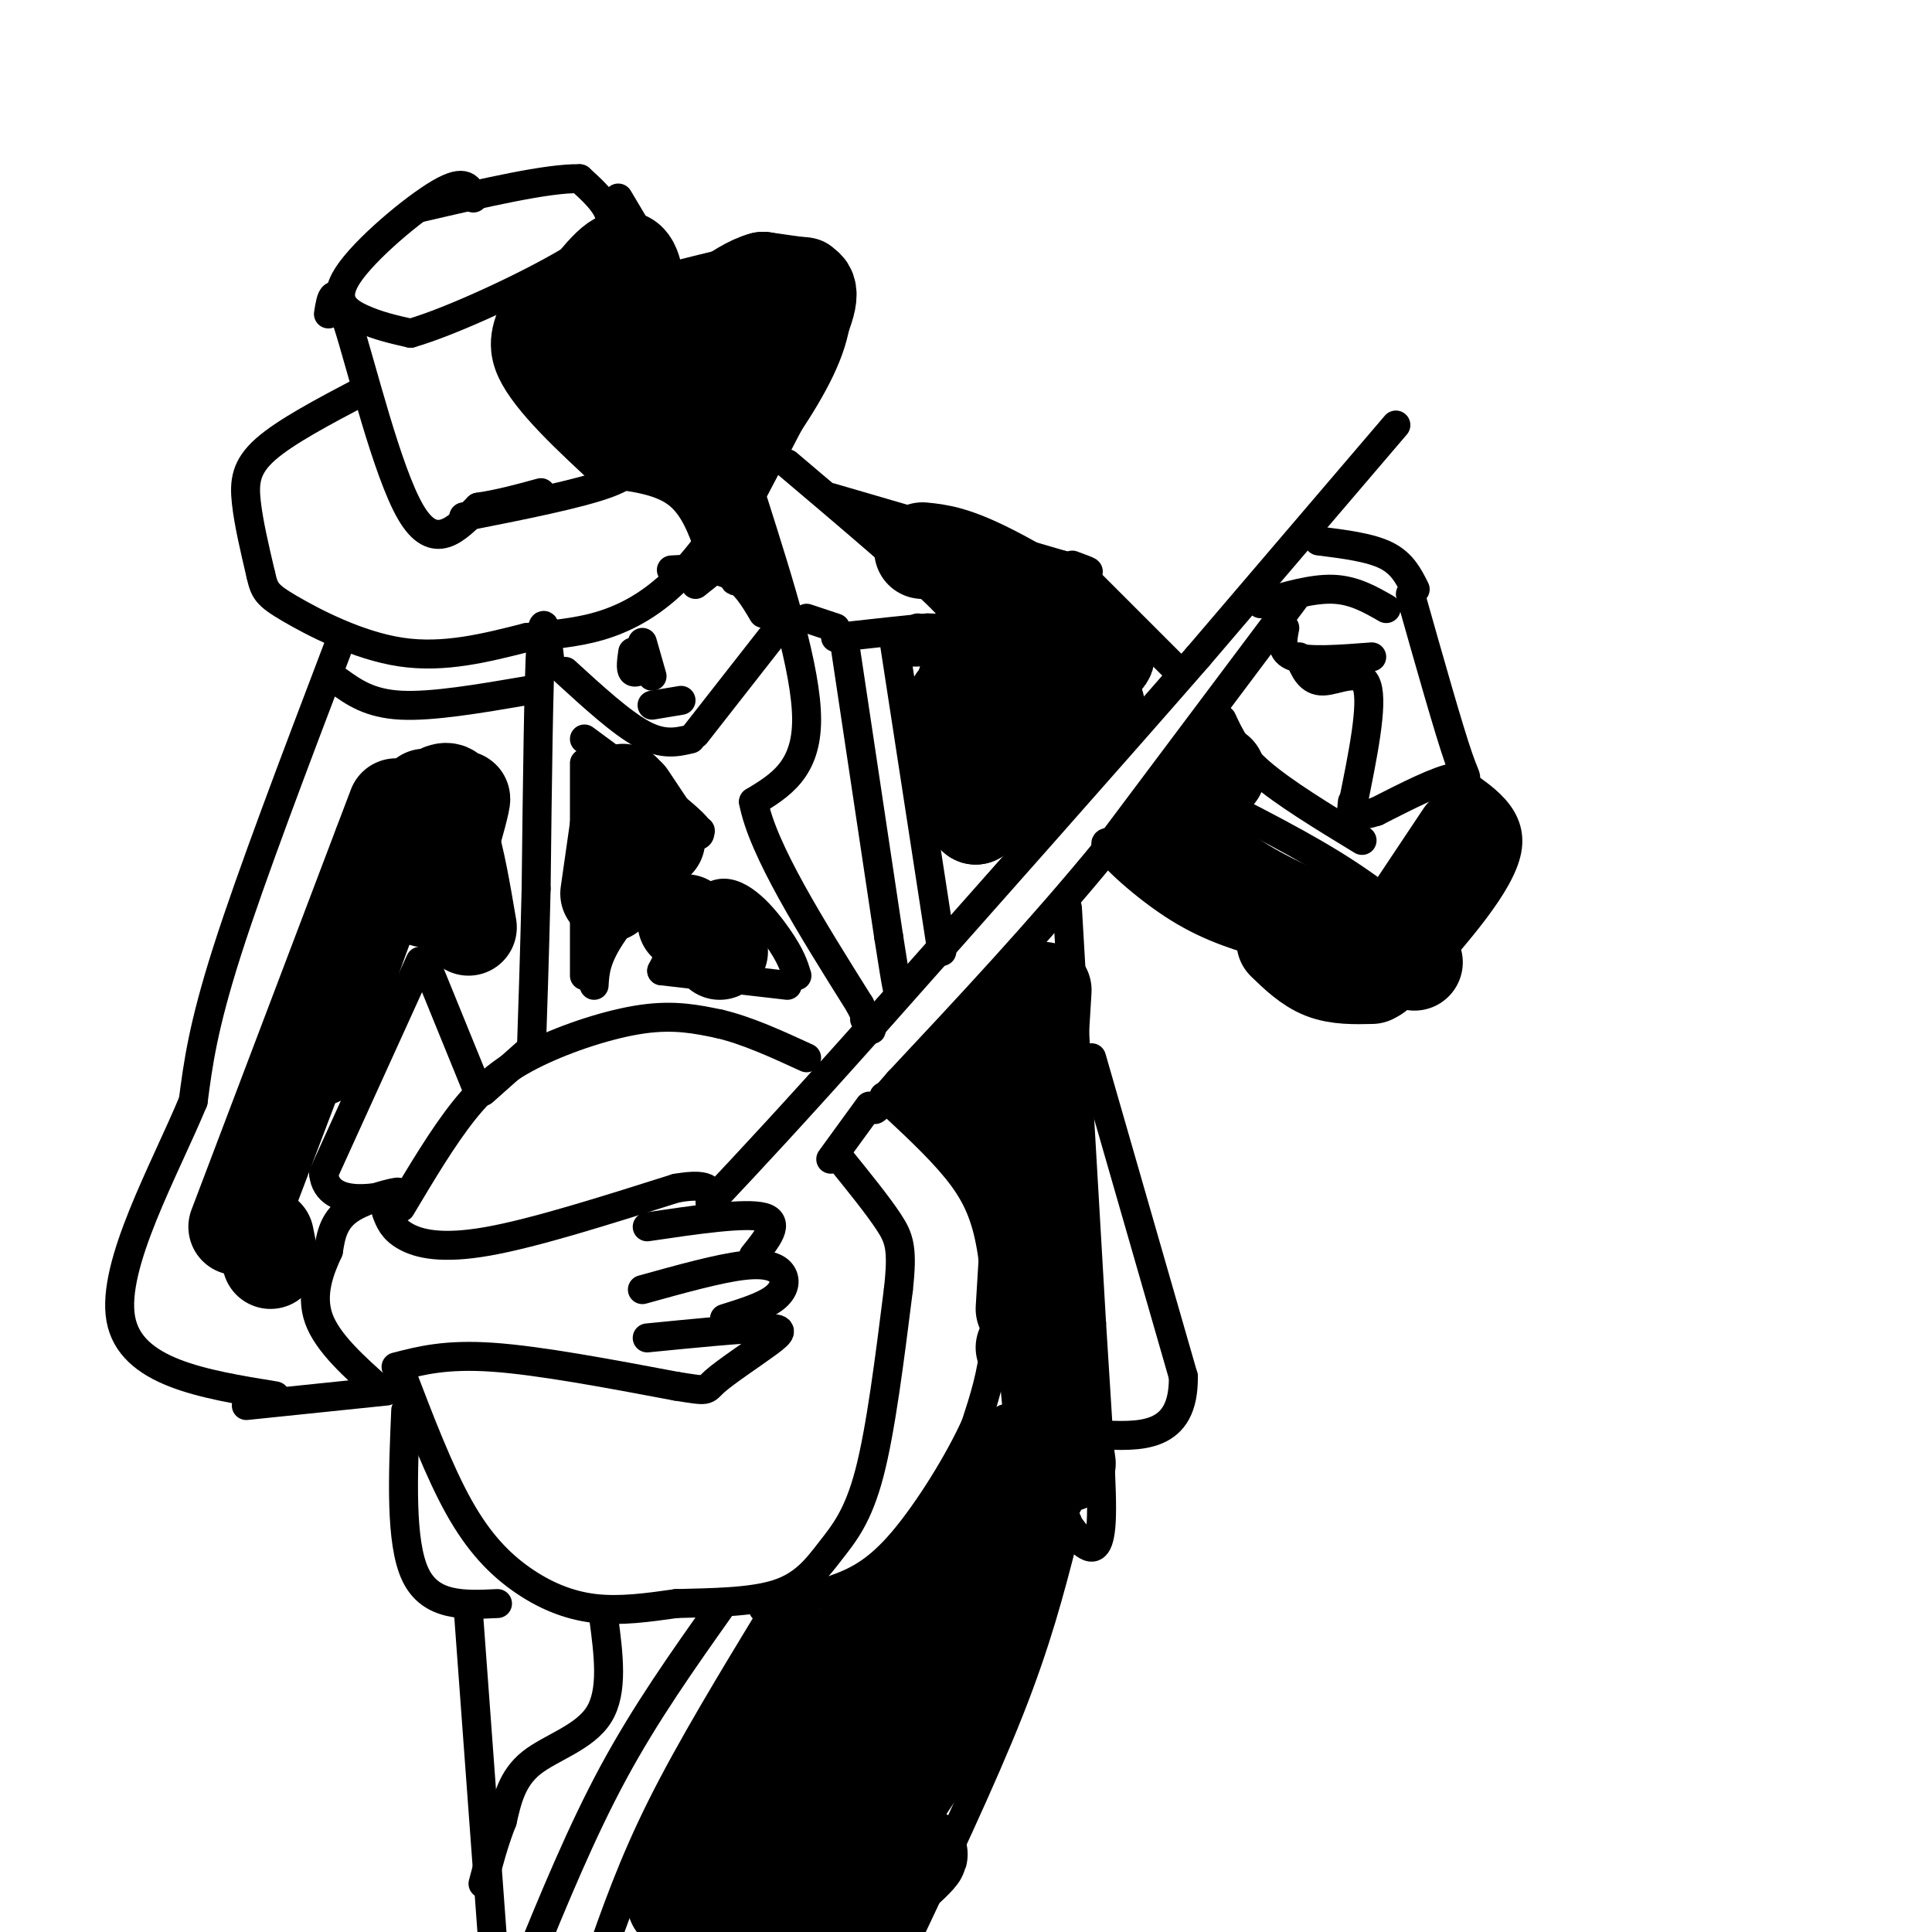 <svg viewBox='0 0 400 400' version='1.1' xmlns='http://www.w3.org/2000/svg' xmlns:xlink='http://www.w3.org/1999/xlink'><g fill='none' stroke='#000000' stroke-width='6' stroke-linecap='round' stroke-linejoin='round'><path d='M98,41c-0.780,-2.095 -1.560,-4.190 -7,-1c-5.440,3.190 -15.542,11.667 -19,17c-3.458,5.333 -0.274,7.524 3,9c3.274,1.476 6.637,2.238 10,3'/><path d='M85,69c8.464,-2.417 24.625,-9.958 33,-15c8.375,-5.042 8.964,-7.583 8,-10c-0.964,-2.417 -3.482,-4.708 -6,-7'/><path d='M120,37c-6.500,-0.167 -19.750,2.917 -33,6'/><path d='M68,65c0.556,-3.511 1.111,-7.022 4,2c2.889,9.022 8.111,30.578 13,39c4.889,8.422 9.444,3.711 14,-1'/><path d='M99,105c4.500,-0.667 8.750,-1.833 13,-3'/><path d='M128,41c8.500,14.250 17.000,28.500 18,37c1.000,8.500 -5.500,11.250 -12,14'/><path d='M134,92c-2.311,3.644 -2.089,5.756 -8,8c-5.911,2.244 -17.956,4.622 -30,7'/><path d='M75,81c-7.933,4.178 -15.867,8.356 -20,12c-4.133,3.644 -4.467,6.756 -4,11c0.467,4.244 1.733,9.622 3,15'/><path d='M54,119c0.762,3.333 1.167,4.167 6,7c4.833,2.833 14.095,7.667 23,9c8.905,1.333 17.452,-0.833 26,-3'/><path d='M109,132c7.119,-0.774 11.917,-1.208 17,-3c5.083,-1.792 10.452,-4.940 16,-11c5.548,-6.060 11.274,-15.030 17,-24'/><path d='M159,94c5.488,-7.917 10.708,-15.708 13,-23c2.292,-7.292 1.655,-14.083 -1,-17c-2.655,-2.917 -7.327,-1.958 -12,-1'/><path d='M159,53c-5.167,0.500 -12.083,2.250 -19,4'/><path d='M125,98c5.667,0.667 11.333,1.333 15,4c3.667,2.667 5.333,7.333 7,12'/><path d='M108,61c-2.500,4.833 -5.000,9.667 -2,16c3.000,6.333 11.500,14.167 20,22'/><path d='M114,138c-0.750,-6.333 -1.500,-12.667 -2,-5c-0.500,7.667 -0.750,29.333 -1,51'/><path d='M111,184c-0.333,14.167 -0.667,24.083 -1,34'/><path d='M70,134c-9.000,23.667 -18.000,47.333 -23,63c-5.000,15.667 -6.000,23.333 -7,31'/><path d='M40,228c-5.844,14.111 -16.956,33.889 -15,45c1.956,11.111 16.978,13.556 32,16'/><path d='M88,199c0.000,0.000 11.000,27.000 11,27'/><path d='M109,218c0.000,0.000 -9.000,8.000 -9,8'/><path d='M87,199c0.000,0.000 -20.000,44.000 -20,44'/><path d='M67,243c0.774,7.643 12.708,4.750 15,4c2.292,-0.750 -5.060,0.643 -9,3c-3.940,2.357 -4.470,5.679 -5,9'/><path d='M68,259c-1.800,3.844 -3.800,8.956 -2,14c1.800,5.044 7.400,10.022 13,15'/><path d='M80,288c0.000,0.000 -29.000,3.000 -29,3'/><path d='M80,251c0.667,1.756 1.333,3.511 4,5c2.667,1.489 7.333,2.711 17,1c9.667,-1.711 24.333,-6.356 39,-11'/><path d='M140,246c7.667,-1.333 7.333,0.833 7,3'/><path d='M82,283c5.167,-1.333 10.333,-2.667 20,-2c9.667,0.667 23.833,3.333 38,6'/><path d='M140,287c7.085,1.132 5.796,0.963 8,-1c2.204,-1.963 7.901,-5.721 11,-8c3.099,-2.279 3.600,-3.080 -1,-3c-4.600,0.080 -14.300,1.040 -24,2'/><path d='M150,273c3.887,-1.214 7.774,-2.429 10,-4c2.226,-1.571 2.792,-3.500 2,-5c-0.792,-1.500 -2.940,-2.571 -8,-2c-5.060,0.571 -13.030,2.786 -21,5'/><path d='M156,260c2.833,-3.500 5.667,-7.000 2,-8c-3.667,-1.000 -13.833,0.500 -24,2'/><path d='M148,249c0.000,0.000 0.000,1.000 0,1'/><path d='M83,250c4.357,-7.310 8.714,-14.619 13,-20c4.286,-5.381 8.500,-8.833 15,-12c6.500,-3.167 15.286,-6.048 22,-7c6.714,-0.952 11.357,0.024 16,1'/><path d='M149,212c5.667,1.333 11.833,4.167 18,7'/><path d='M83,284c3.946,10.321 7.893,20.643 12,28c4.107,7.357 8.375,11.750 13,15c4.625,3.250 9.607,5.357 15,6c5.393,0.643 11.196,-0.179 17,-1'/><path d='M140,332c6.828,-0.196 15.397,-0.187 21,-2c5.603,-1.813 8.239,-5.450 11,-9c2.761,-3.550 5.646,-7.014 8,-16c2.354,-8.986 4.177,-23.493 6,-38'/><path d='M186,267c0.933,-8.444 0.267,-10.556 -2,-14c-2.267,-3.444 -6.133,-8.222 -10,-13'/><path d='M183,227c5.601,5.167 11.202,10.333 15,15c3.798,4.667 5.792,8.833 7,15c1.208,6.167 1.631,14.333 1,21c-0.631,6.667 -2.315,11.833 -4,17'/><path d='M202,295c-3.357,7.512 -9.750,17.792 -15,24c-5.250,6.208 -9.357,8.345 -14,10c-4.643,1.655 -9.821,2.827 -15,4'/><path d='M180,229c0.000,0.000 -8.000,11.000 -8,11'/><path d='M289,88c0.000,0.000 -41.000,48.000 -41,48'/><path d='M248,136c-18.167,20.833 -43.083,48.917 -68,77'/><path d='M180,213c-16.667,18.667 -24.333,26.833 -32,35'/><path d='M273,112c5.333,0.667 10.667,1.333 14,3c3.333,1.667 4.667,4.333 6,7'/><path d='M261,125c5.333,-1.583 10.667,-3.167 15,-3c4.333,0.167 7.667,2.083 11,4'/><path d='M266,130c-0.500,2.500 -1.000,5.000 2,6c3.000,1.000 9.500,0.500 16,0'/><path d='M269,136c1.044,2.556 2.089,5.111 5,5c2.911,-0.111 7.689,-2.889 9,1c1.311,3.889 -0.844,14.444 -3,25'/><path d='M280,167c-0.500,4.000 -0.250,1.500 0,-1'/><path d='M292,123c3.978,14.067 7.956,28.133 10,34c2.044,5.867 2.156,3.533 -1,4c-3.156,0.467 -9.578,3.733 -16,7'/><path d='M285,168c-3.500,1.167 -4.250,0.583 -5,0'/><path d='M301,161c6.167,4.000 12.333,8.000 11,15c-1.333,7.000 -10.167,17.000 -19,27'/><path d='M293,203c-4.333,5.333 -5.667,5.167 -7,5'/><path d='M240,179c-5.867,-2.956 -11.733,-5.911 -11,-4c0.733,1.911 8.067,8.689 15,13c6.933,4.311 13.467,6.156 20,8'/><path d='M264,196c6.833,3.167 13.917,7.083 21,11'/><path d='M253,149c1.583,3.417 3.167,6.833 8,11c4.833,4.167 12.917,9.083 21,14'/><path d='M242,161c12.417,6.167 24.833,12.333 34,18c9.167,5.667 15.083,10.833 21,16'/><path d='M297,195c3.667,2.833 2.333,1.917 1,1'/><path d='M268,124c0.000,0.000 -39.000,52.000 -39,52'/><path d='M229,176c-13.667,16.667 -28.333,32.333 -43,48'/><path d='M186,224c-7.500,8.500 -4.750,5.750 -2,3'/><path d='M301,164c0.000,0.000 -14.000,26.000 -14,26'/><path d='M163,96c13.178,11.156 26.356,22.311 32,28c5.644,5.689 3.756,5.911 2,6c-1.756,0.089 -3.378,0.044 -5,0'/><path d='M192,130c-4.000,0.333 -11.500,1.167 -19,2'/><path d='M185,132c0.000,0.000 10.000,65.000 10,65'/><path d='M156,104c5.500,17.333 11.000,34.667 11,45c0.000,10.333 -5.500,13.667 -11,17'/><path d='M156,166c1.833,9.833 11.917,25.917 22,42'/><path d='M178,208c3.833,7.500 2.417,5.250 1,3'/><path d='M172,103c0.000,0.000 48.000,14.000 48,14'/><path d='M220,117c8.333,2.333 5.167,1.167 2,0'/><path d='M223,118c0.000,0.000 21.000,21.000 21,21'/><path d='M226,156c-7.583,-2.000 -15.167,-4.000 -20,-7c-4.833,-3.000 -6.917,-7.000 -9,-11'/><path d='M197,138c-2.667,-3.167 -4.833,-5.583 -7,-8'/><path d='M190,135c0.000,0.000 -2.000,0.000 -2,0'/><path d='M175,134c0.000,0.000 9.000,60.000 9,60'/><path d='M184,194c1.833,11.833 1.917,11.417 2,11'/><path d='M173,130c0.000,0.000 -6.000,-2.000 -6,-2'/><path d='M70,141c3.250,2.333 6.500,4.667 13,5c6.500,0.333 16.250,-1.333 26,-3'/><path d='M221,188c0.000,0.000 5.000,86.000 5,86'/><path d='M226,274c1.381,22.262 2.333,34.917 2,41c-0.333,6.083 -1.952,5.595 -3,5c-1.048,-0.595 -1.524,-1.298 -2,-2'/><path d='M223,318c-0.833,-1.000 -1.917,-2.500 -3,-4'/><path d='M203,295c4.000,2.333 8.000,4.667 11,8c3.000,3.333 5.000,7.667 7,12'/><path d='M226,219c0.000,0.000 19.000,66.000 19,66'/><path d='M245,285c0.167,13.000 -8.917,12.500 -18,12'/><path d='M220,319c-2.667,10.333 -5.333,20.667 -11,35c-5.667,14.333 -14.333,32.667 -23,51'/><path d='M84,292c-0.583,13.667 -1.167,27.333 2,34c3.167,6.667 10.083,6.333 17,6'/><path d='M97,334c0.000,0.000 5.000,68.000 5,68'/><path d='M160,334c-8.500,14.000 -17.000,28.000 -23,40c-6.000,12.000 -9.500,22.000 -13,32'/><path d='M149,333c-7.667,10.833 -15.333,21.667 -22,34c-6.667,12.333 -12.333,26.167 -18,40'/><path d='M125,335c1.000,7.600 2.000,15.200 -1,20c-3.000,4.800 -10.000,6.800 -14,10c-4.000,3.200 -5.000,7.600 -6,12'/><path d='M104,377c-1.667,4.167 -2.833,8.583 -4,13'/><path d='M117,139c5.833,5.333 11.667,10.667 16,13c4.333,2.333 7.167,1.667 10,1'/><path d='M162,129c0.000,0.000 -18.000,23.000 -18,23'/><path d='M121,153c10.083,7.417 20.167,14.833 23,18c2.833,3.167 -1.583,2.083 -6,1'/><path d='M121,158c0.000,0.000 0.000,44.000 0,44'/><path d='M145,172c-7.167,7.833 -14.333,15.667 -18,21c-3.667,5.333 -3.833,8.167 -4,11'/><path d='M137,201c3.822,-7.578 7.644,-15.156 12,-16c4.356,-0.844 9.244,5.044 12,9c2.756,3.956 3.378,5.978 4,8'/><path d='M137,201c0.000,0.000 26.000,3.000 26,3'/><path d='M133,133c0.000,0.000 2.000,7.000 2,7'/><path d='M134,138c-1.250,0.750 -2.500,1.500 -3,1c-0.500,-0.500 -0.250,-2.250 0,-4'/><path d='M135,146c0.000,0.000 6.000,-1.000 6,-1'/><path d='M155,108c-2.512,3.417 -5.024,6.833 -5,7c0.024,0.167 2.583,-2.917 3,-2c0.417,0.917 -1.310,5.833 -1,7c0.310,1.167 2.655,-1.417 5,-4'/><path d='M157,116c0.464,1.155 -0.875,6.042 -1,7c-0.125,0.958 0.964,-2.012 2,-2c1.036,0.012 2.018,3.006 3,6'/><path d='M158,127c-1.917,-3.250 -3.833,-6.500 -7,-8c-3.167,-1.500 -7.583,-1.250 -12,-1'/><path d='M149,117c0.000,0.000 -5.000,4.000 -5,4'/></g>
<g fill='none' stroke='#000000' stroke-width='20' stroke-linecap='round' stroke-linejoin='round'><path d='M118,75c5.321,-4.636 10.641,-9.273 11,-10c0.359,-0.727 -4.244,2.455 -7,4c-2.756,1.545 -3.665,1.455 -3,0c0.665,-1.455 2.904,-4.273 3,-5c0.096,-0.727 -1.952,0.636 -4,2'/><path d='M118,66c0.000,-0.167 2.000,-1.583 4,-3'/><path d='M115,70c5.083,-7.250 10.167,-14.500 13,-16c2.833,-1.500 3.417,2.750 4,7'/><path d='M132,61c1.667,2.833 3.833,6.417 2,10c-1.833,3.583 -7.667,7.167 -9,10c-1.333,2.833 1.833,4.917 5,7'/><path d='M130,88c1.333,0.833 2.167,-0.583 3,-2'/><path d='M150,98c6.711,-12.756 13.422,-25.511 16,-32c2.578,-6.489 1.022,-6.711 -1,-7c-2.022,-0.289 -4.511,-0.644 -7,-1'/><path d='M158,58c-2.667,0.667 -5.833,2.833 -9,5'/><path d='M151,64c-1.768,-0.048 -3.536,-0.095 -3,1c0.536,1.095 3.375,3.333 4,6c0.625,2.667 -0.964,5.762 -3,9c-2.036,3.238 -4.518,6.619 -7,10'/><path d='M142,90c-1.000,1.667 0.000,0.833 1,0'/><path d='M191,114c3.333,0.333 6.667,0.667 15,5c8.333,4.333 21.667,12.667 23,16c1.333,3.333 -9.333,1.667 -20,0'/><path d='M209,135c-4.978,-0.578 -7.422,-2.022 -6,-1c1.422,1.022 6.711,4.511 12,8'/><path d='M218,142c0.750,2.167 1.500,4.333 3,5c1.500,0.667 3.750,-0.167 6,-1'/><path d='M251,160c0.000,0.000 1.000,0.000 1,0'/><path d='M243,172c4.583,4.333 9.167,8.667 17,13c7.833,4.333 18.917,8.667 30,13'/><path d='M290,198c5.000,2.167 2.500,1.083 0,0'/><path d='M289,194c0.000,0.000 14.000,-21.000 14,-21'/><path d='M284,202c-3.500,0.083 -7.000,0.167 -10,-1c-3.000,-1.167 -5.500,-3.583 -8,-6'/><path d='M198,145c0.000,0.000 3.000,20.000 3,20'/><path d='M200,141c0.000,0.000 1.000,24.000 1,24'/><path d='M214,151c0.000,0.000 -12.000,18.000 -12,18'/><path d='M217,152c0.000,0.000 -15.000,17.000 -15,17'/><path d='M195,227c0.000,0.000 9.000,-9.000 9,-9'/><path d='M198,228c0.000,0.000 15.000,-17.000 15,-17'/><path d='M216,205c0.000,0.000 -4.000,66.000 -4,66'/><path d='M207,231c-0.423,-0.429 -0.845,-0.857 -2,-2c-1.155,-1.143 -3.042,-3.000 -1,3c2.042,6.000 8.012,19.857 10,29c1.988,9.143 -0.006,13.571 -2,18'/><path d='M215,264c0.000,0.000 3.000,32.000 3,32'/><path d='M219,289c0.000,0.000 2.000,14.000 2,14'/><path d='M178,339c0.000,0.000 -38.000,55.000 -38,55'/><path d='M140,394c-2.000,0.905 12.000,-24.333 25,-40c13.000,-15.667 25.000,-21.762 32,-28c7.000,-6.238 9.000,-12.619 11,-19'/><path d='M208,307c2.214,-5.286 2.250,-9.000 3,-5c0.750,4.000 2.214,15.714 -2,29c-4.214,13.286 -14.107,28.143 -24,43'/><path d='M185,374c-5.607,10.857 -7.625,16.500 -11,22c-3.375,5.500 -8.107,10.857 -4,1c4.107,-9.857 17.054,-34.929 30,-60'/><path d='M200,337c9.833,-19.274 19.417,-37.458 17,-33c-2.417,4.458 -16.833,31.560 -28,50c-11.167,18.440 -19.083,28.220 -27,38'/><path d='M162,392c3.536,-8.488 25.875,-48.708 24,-50c-1.875,-1.292 -27.964,36.345 -35,43c-7.036,6.655 4.982,-17.673 17,-42'/><path d='M168,343c-2.690,3.607 -17.917,33.625 -22,46c-4.083,12.375 2.976,7.107 10,5c7.024,-2.107 14.012,-1.054 21,0'/><path d='M177,394c7.311,-3.244 15.089,-11.356 13,-10c-2.089,1.356 -14.044,12.178 -26,23'/><path d='M169,389c0.000,0.000 -11.000,13.000 -11,13'/><path d='M129,164c0.000,0.000 -3.000,21.000 -3,21'/><path d='M130,165c0.000,0.000 6.000,9.000 6,9'/><path d='M142,191c0.000,0.000 7.000,6.000 7,6'/><path d='M88,165c-0.799,11.106 -1.597,22.212 0,21c1.597,-1.212 5.591,-14.742 7,-19c1.409,-4.258 0.233,0.756 -1,5c-1.233,4.244 -2.524,7.720 -2,5c0.524,-2.720 2.864,-11.634 1,-13c-1.864,-1.366 -7.932,4.817 -14,11'/><path d='M97,192c-2.417,-14.250 -4.833,-28.500 -10,-24c-5.167,4.500 -13.083,27.750 -21,51'/><path d='M82,167c0.000,0.000 -33.000,87.000 -33,87'/><path d='M55,256c0.000,0.000 1.000,5.000 1,5'/></g>
</svg>